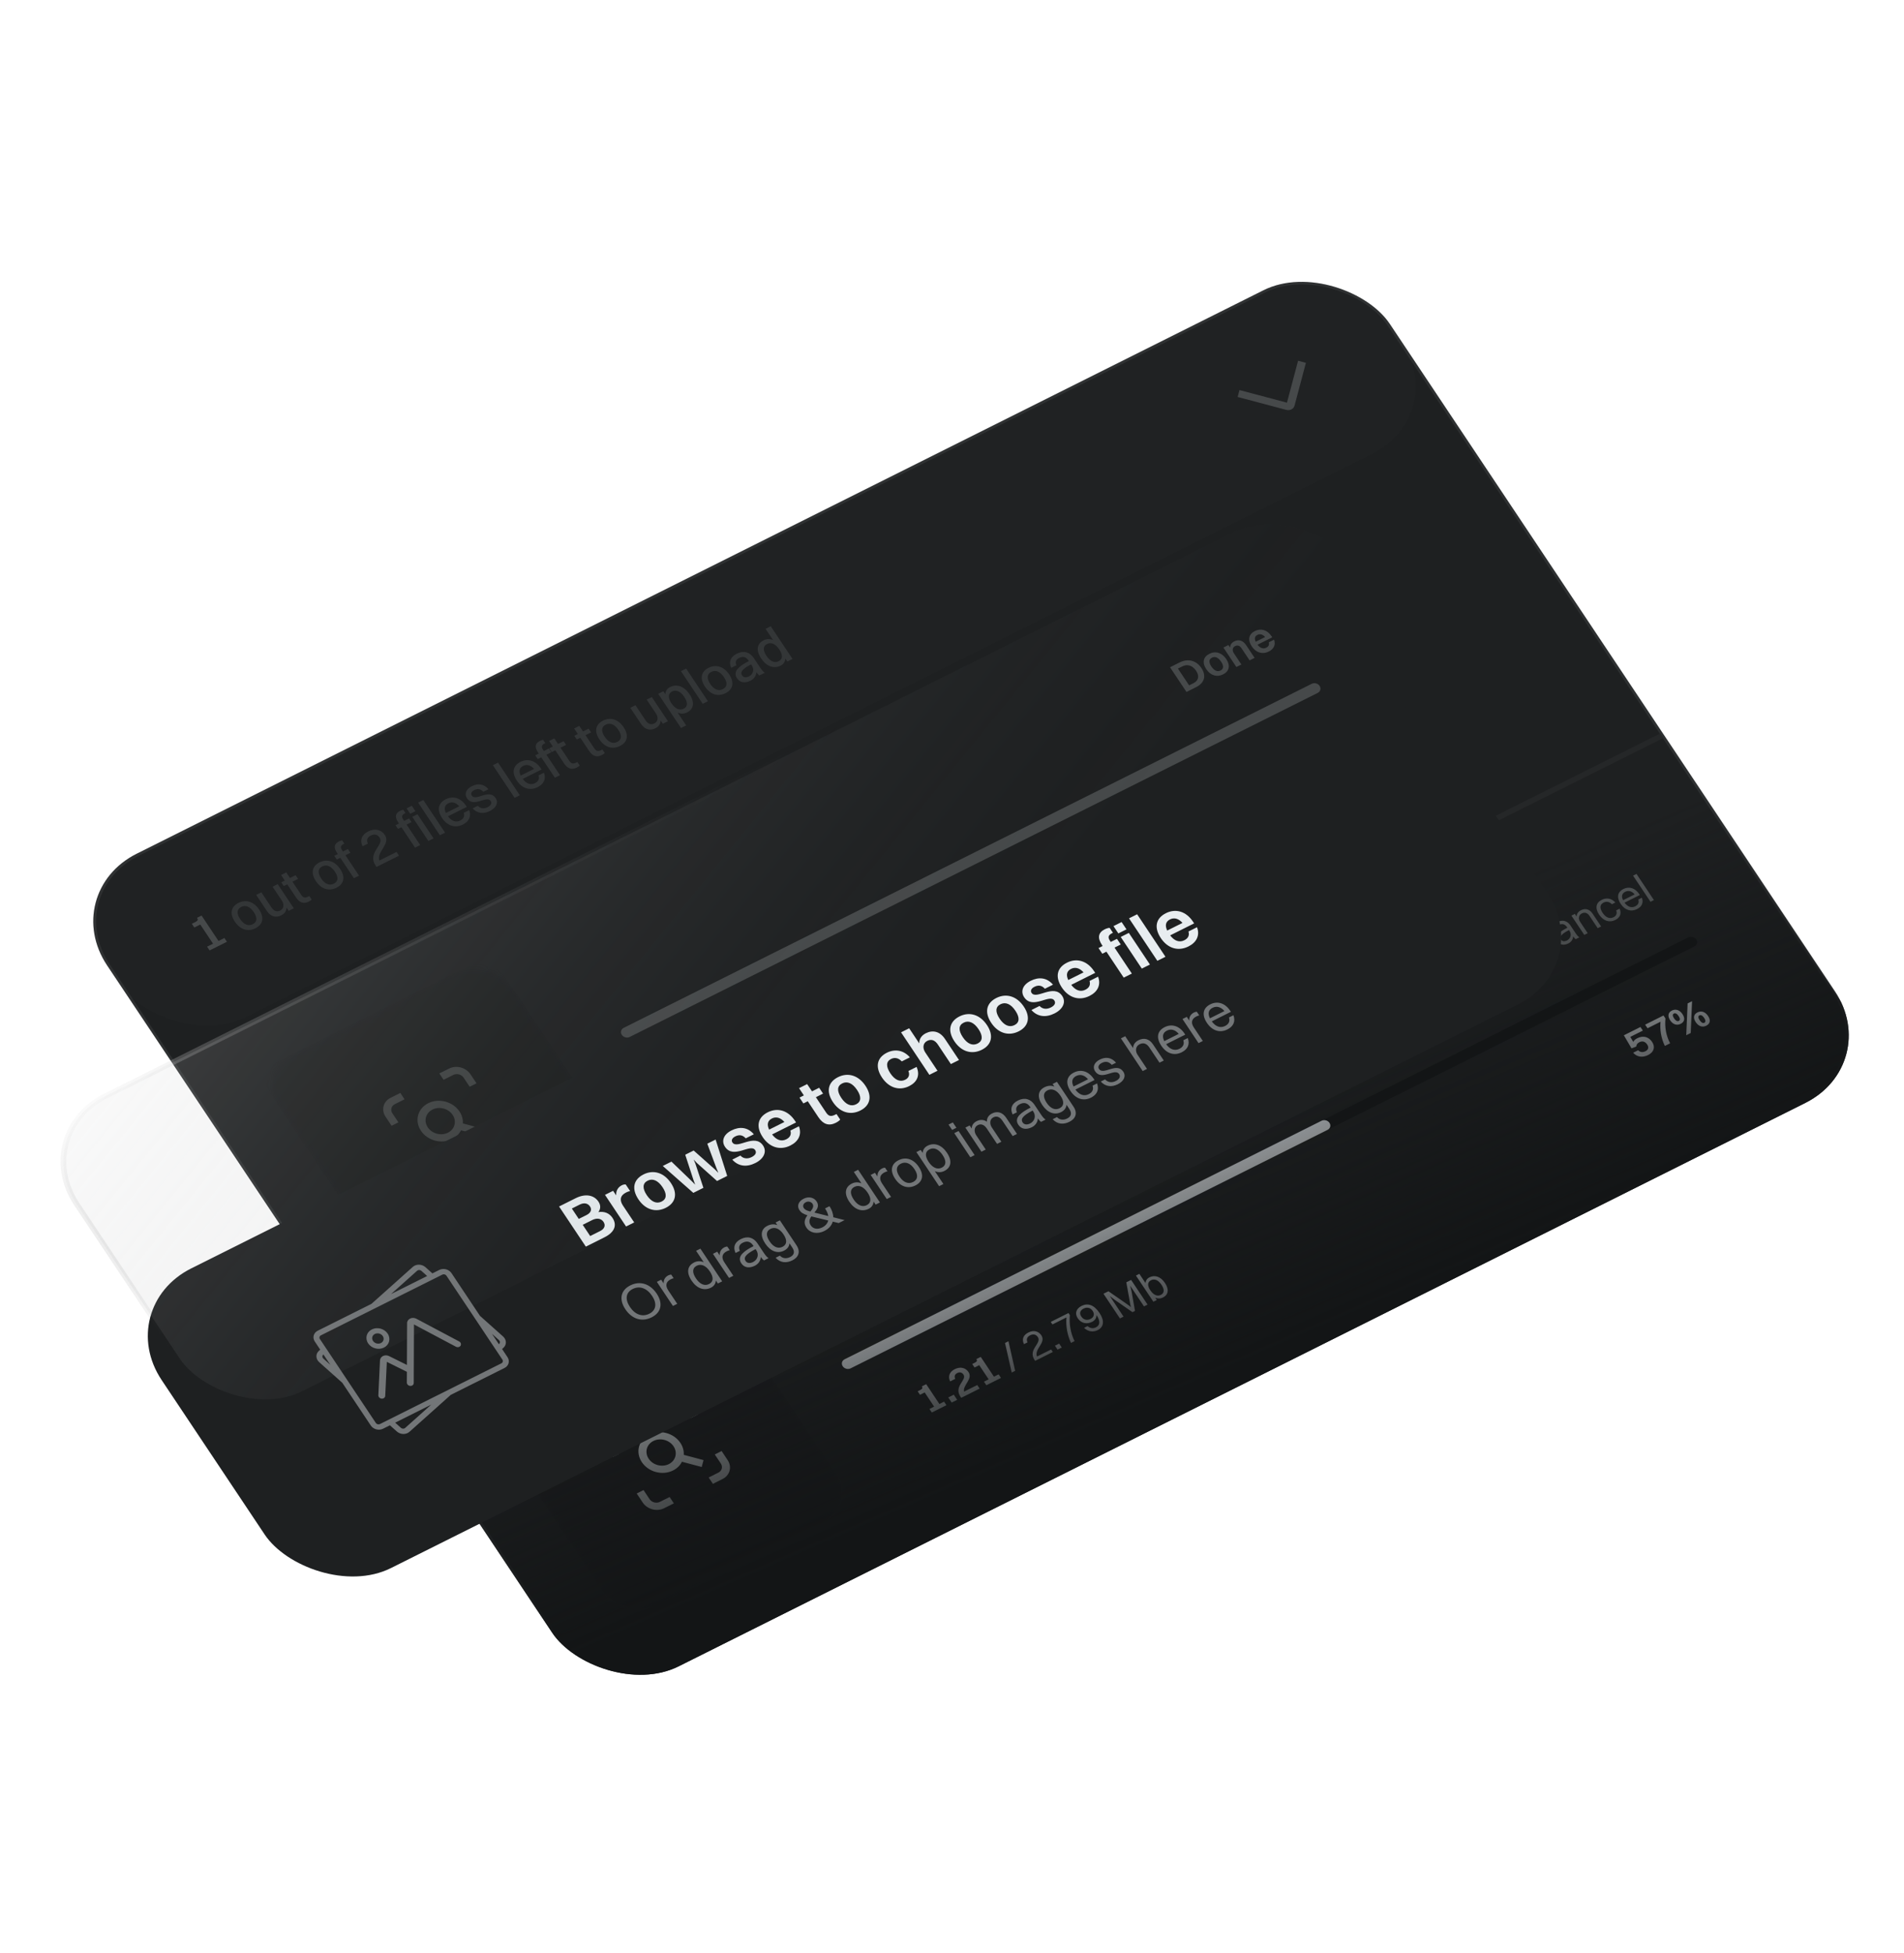 <svg width="349" height="358" viewBox="0 0 349 358" fill="none" xmlns="http://www.w3.org/2000/svg">
<g clip-path="url(#clip0_524_24158)">
<rect width="263" height="179" rx="16" transform="matrix(0.894 -0.447 0.555 0.832 10.75 163.617)" fill="#1E2021"/>
<rect x="0.362" y="0.096" width="262.5" height="178.5" rx="15.75" transform="matrix(0.894 -0.447 0.555 0.832 10.735 163.795)" stroke="#E8EDF0" stroke-opacity="0.08" stroke-width="0.5"/>
<mask id="mask0_524_24158" style="mask-type:alpha" maskUnits="userSpaceOnUse" x="90" y="238" width="65" height="57">
<rect width="48" height="48" rx="7" transform="matrix(0.894 -0.447 0.555 0.832 87.492 257.265)" fill="black"/>
</mask>
<g mask="url(#mask0_524_24158)">
<rect width="48" height="48" transform="matrix(0.894 -0.447 0.555 0.832 87.492 257.265)" fill="#27292A"/>
<rect opacity="0.6" width="48" height="48" rx="7" transform="matrix(0.894 -0.447 0.555 0.832 87.492 257.265)" fill="#131516"/>
<g opacity="0.8">
<path fill-rule="evenodd" clip-rule="evenodd" d="M112.077 261.945L113.866 261.051L114.643 262.216L112.854 263.11C112.211 263.431 112.014 264.176 112.412 264.773L113.521 266.437L112.269 267.063L111.16 265.399C110.333 264.159 110.743 262.612 112.077 261.945ZM116.707 273.72L117.816 275.384C118.643 276.625 120.395 277.09 121.729 276.423L123.518 275.529L122.741 274.364L120.952 275.258C120.31 275.579 119.467 275.355 119.068 274.758L117.959 273.094L116.707 273.72ZM131.018 266.564L132.127 268.229C132.525 268.826 132.328 269.571 131.685 269.892L129.897 270.786L130.673 271.951L132.462 271.056C133.796 270.39 134.206 268.843 133.379 267.602L132.27 265.938L131.018 266.564ZM127.832 259.282L126.723 257.618C125.896 256.377 124.144 255.912 122.81 256.579L121.021 257.473L121.798 258.638L123.587 257.744C124.229 257.423 125.072 257.647 125.471 258.244L126.58 259.908L127.832 259.282ZM119.768 264.091C118.509 264.72 118.121 266.181 118.902 267.353C119.683 268.524 121.337 268.964 122.597 268.334C123.857 267.704 124.245 266.244 123.463 265.072C122.682 263.9 121.028 263.461 119.768 264.091ZM117.65 267.979C116.44 266.164 117.04 263.901 118.992 262.926C120.943 261.95 123.506 262.631 124.716 264.446C125.18 265.143 125.378 265.906 125.335 266.637L128.959 267.599L128.622 268.866L124.998 267.903C124.673 268.56 124.123 269.124 123.374 269.499C121.423 270.474 118.86 269.794 117.65 267.979Z" fill="#E8EDF0"/>
</g>
</g>
<path d="M170.799 258.878L170.364 258.226L171.223 257.797L169.492 255.201L168.633 255.63L168.207 254.991L168.608 254.79C169.087 254.551 169.152 254.376 169.002 254.15L168.962 254.09L169.77 253.686L172.189 257.314L173.047 256.884L173.482 257.537L170.799 258.878ZM174.442 257.056L173.817 256.118L174.825 255.613L175.451 256.552L174.442 257.056ZM176.189 256.183L176.047 255.97C174.769 254.053 177.28 252.94 176.605 251.928C176.339 251.528 175.922 251.418 175.471 251.643C174.977 251.89 174.891 252.261 175.095 252.71L174.157 253.178C173.727 252.275 174.013 251.431 175.008 250.934C176.081 250.397 177.027 250.714 177.524 251.46C178.381 252.744 176.431 253.87 176.713 255.051L179.131 253.842L179.566 254.494L176.189 256.183ZM180.798 253.878L180.363 253.226L181.222 252.797L179.491 250.201L178.633 250.63L178.207 249.991L178.607 249.791C179.087 249.551 179.152 249.377 179.001 249.15L178.961 249.09L179.77 248.686L182.188 252.314L183.047 251.884L183.482 252.537L180.798 253.878ZM185.446 251.555L184.217 246.134L184.847 245.819L186.076 251.24L185.446 251.555ZM189.74 249.408L189.634 249.248C188.351 247.324 191.005 246.21 190.237 245.059C189.913 244.573 189.41 244.434 188.838 244.72C188.208 245.035 188.1 245.488 188.343 246.024L187.692 246.349C187.276 245.483 187.527 244.701 188.508 244.21C189.509 243.71 190.393 244.004 190.877 244.73C191.8 246.115 189.515 247.239 190.081 248.616L192.671 247.321L192.981 247.787L189.74 249.408ZM193.848 247.353L193.369 246.634L194.142 246.248L194.621 246.967L193.848 247.353ZM196.965 245.795L196.307 246.124C195.605 244.585 195.351 243.017 195.481 241.452L192.912 242.736L192.602 242.27L195.85 240.646L196.099 241.018C195.954 242.733 196.248 244.334 196.965 245.795ZM197.551 241.606C196.948 240.701 197.279 239.825 198.26 239.334C198.267 239.331 198.267 239.331 198.274 239.327C199.388 238.779 200.532 239.122 201.539 240.633C202.506 242.084 202.329 243.22 201.205 243.781C200.368 244.2 199.46 244.068 198.704 243.364L199.348 243.042C199.831 243.466 200.381 243.519 200.89 243.265C201.669 242.875 201.701 242.078 200.987 241.006C201.007 241.538 200.711 241.996 200.182 242.261C199.202 242.751 198.177 242.544 197.551 241.606ZM198.618 239.83C197.989 240.144 197.796 240.685 198.195 241.284C198.603 241.896 199.258 242.048 199.888 241.733C200.51 241.422 200.69 240.862 200.277 240.243C199.887 239.657 199.241 239.518 198.618 239.83ZM205.283 241.636L202.266 237.11L203.175 236.655L206.884 239.229L207.298 239.563L207.178 239.082L206.452 235.017L207.332 234.577L210.349 239.103L209.691 239.432L207.166 235.645L207.417 236.708L208.045 240.255L207.58 240.487L204.343 238.236L203.43 237.539L205.942 241.307L205.283 241.636ZM212.04 238.258L211.41 238.572L208.215 233.78L208.845 233.465L209.976 235.162C210.005 234.704 210.241 234.329 210.692 234.103C211.701 233.599 212.771 233.987 213.538 235.139C214.337 236.337 214.154 237.307 213.159 237.804C212.709 238.03 212.228 238.039 211.76 237.838L212.04 238.258ZM210.986 234.631C210.321 234.964 210.278 235.615 210.855 236.48C211.428 237.339 212.128 237.646 212.779 237.32C213.437 236.991 213.476 236.333 212.894 235.461C212.326 234.609 211.63 234.309 210.986 234.631Z" fill="#E8EDF0"/>
<path d="M302.828 190.955C303.409 191.827 303.233 192.793 302.088 193.366C301.044 193.888 300.036 193.708 299.353 192.941L300.269 192.483C300.609 192.836 301.074 192.932 301.611 192.664C302.169 192.385 302.258 191.932 301.916 191.419C301.623 190.98 301.128 190.695 300.491 191.013C300.076 191.221 299.934 191.523 299.929 191.801L299.057 192.139L297.651 189.744L300.692 188.224L301.132 188.883L298.835 190.031L299.372 190.952C299.515 190.694 299.737 190.468 300.109 190.282C301.311 189.681 302.273 190.122 302.828 190.955ZM306.13 191.212L305.164 191.695C304.456 190.203 304.237 188.715 304.374 187.261L301.992 188.453L301.552 187.794L304.915 186.112L305.275 186.651C305.116 188.302 305.403 189.835 306.13 191.212ZM308.073 187.64C307.364 187.994 306.649 187.766 306.139 187C305.624 186.228 305.744 185.565 306.453 185.21C307.161 184.856 307.89 185.104 308.4 185.87C308.906 186.629 308.788 187.282 308.073 187.64ZM309.087 189.733L309.339 183.901L310.154 183.493L309.909 189.322L309.087 189.733ZM307.718 187.107C307.989 186.971 307.98 186.657 307.691 186.224C307.399 185.785 307.089 185.62 306.817 185.756C306.545 185.892 306.561 186.203 306.854 186.643C307.143 187.075 307.453 187.24 307.718 187.107ZM312.759 187.986C312.05 188.34 311.338 188.102 310.828 187.336C310.313 186.564 310.433 185.9 311.135 185.55C311.85 185.192 312.578 185.44 313.089 186.206C313.599 186.971 313.474 187.628 312.759 187.986ZM312.399 187.447C312.671 187.311 312.662 186.996 312.373 186.563C312.08 186.124 311.77 185.96 311.498 186.096C311.234 186.228 311.25 186.539 311.543 186.978C311.832 187.411 312.135 187.579 312.399 187.447Z" fill="#E8EDF0"/>
<rect width="175" height="2" rx="1" transform="matrix(0.894 -0.447 0.555 0.832 153.916 249.569)" fill="#131516"/>
<path d="M154.471 250.401C154.164 249.941 154.316 249.369 154.81 249.122L242.241 205.407C242.735 205.16 243.383 205.332 243.69 205.791V205.791C243.996 206.251 243.844 206.824 243.35 207.071L155.92 250.786C155.426 251.033 154.777 250.86 154.471 250.401V250.401Z" fill="#E8EDF0"/>
<g opacity="0.7">
<path d="M283.346 170.574L282.659 170.917C282.112 170.454 281.4 170.402 280.777 170.713C279.825 171.189 279.722 172.164 280.476 173.296C281.23 174.427 282.241 174.827 283.2 174.348C283.801 174.047 284.097 173.518 283.94 172.868L284.634 172.521C284.935 173.516 284.474 174.412 283.543 174.877C282.184 175.557 280.771 175.083 279.803 173.632C278.84 172.187 279.074 170.864 280.448 170.177C281.385 169.708 282.506 169.787 283.346 170.574ZM285.291 170.72L284.661 171.034C284.264 170.195 284.508 169.46 285.438 168.995C286.455 168.487 287.317 168.792 287.867 169.618L288.794 171.009C289.065 171.415 289.269 171.65 289.498 171.793L288.833 172.126C288.668 172.022 288.509 171.826 288.36 171.617C288.335 172.224 287.949 172.674 287.491 172.903C286.704 173.297 285.948 173.222 285.5 172.55C285.176 172.064 285.227 171.568 285.669 171.116C286.078 170.699 286.574 170.397 287.299 170.026L287.246 169.946C286.864 169.374 286.37 169.204 285.719 169.529C285.175 169.801 285.068 170.228 285.291 170.72ZM286.135 172.215C286.352 172.541 286.774 172.587 287.218 172.365C287.919 172.015 288.107 171.237 287.703 170.632L287.592 170.465C285.984 171.287 285.846 171.782 286.135 172.215ZM290.395 171.345L288.038 167.81L288.668 167.496L288.987 167.975C288.997 167.473 289.283 167.073 289.784 166.822C290.592 166.418 291.365 166.618 291.91 167.436L293.486 169.799L292.856 170.114L291.361 167.871C291.006 167.338 290.517 167.121 289.945 167.407C289.315 167.722 289.294 168.434 289.631 168.94L291.024 171.03L290.395 171.345ZM296.086 165.41L295.457 165.725C294.997 165.236 294.438 165.17 293.937 165.42C293.235 165.771 293.183 166.436 293.764 167.308C294.337 168.167 295.054 168.456 295.755 168.105C296.263 167.851 296.46 167.416 296.244 166.849L296.874 166.534C297.288 167.499 296.904 168.197 296.074 168.612C294.993 169.152 293.884 168.775 293.12 167.63C292.321 166.432 292.54 165.444 293.599 164.914C294.437 164.496 295.388 164.606 296.086 165.41ZM300.954 164.53C301.297 165.459 300.931 166.183 300.065 166.616C298.963 167.167 297.836 166.808 297.068 165.656C296.27 164.458 296.496 163.466 297.562 162.933C298.635 162.397 299.736 162.76 300.486 163.885L300.584 164.032L297.779 165.434C298.343 166.208 299.041 166.454 299.728 166.11C300.264 165.842 300.484 165.413 300.296 164.859L300.954 164.53ZM297.899 163.439C297.291 163.743 297.161 164.278 297.507 164.984L299.633 163.921C299.112 163.312 298.493 163.142 297.899 163.439ZM302.532 165.276L299.337 160.484L299.967 160.169L303.162 164.961L302.532 165.276Z" fill="#737678"/>
</g>
<path fill-rule="evenodd" clip-rule="evenodd" d="M304.891 135.253L70.551 252.423L69.996 251.591L304.336 134.421L304.891 135.253Z" fill="#252728"/>
<g opacity="0.2">
<mask id="mask1_524_24158" style="mask-type:alpha" maskUnits="userSpaceOnUse" x="49" y="177" width="65" height="58">
<rect width="48" height="48" rx="7" transform="matrix(0.894 -0.447 0.555 0.832 47 196.525)" fill="black"/>
</mask>
<g mask="url(#mask1_524_24158)">
<rect width="48" height="48" transform="matrix(0.894 -0.447 0.555 0.832 47 196.525)" fill="#131516"/>
<rect opacity="0.6" width="48" height="48" rx="7" transform="matrix(0.894 -0.447 0.555 0.832 47 196.525)" fill="#131516"/>
<g opacity="0.8">
<path fill-rule="evenodd" clip-rule="evenodd" d="M71.585 201.206L73.374 200.311L74.15 201.476L72.362 202.37C71.719 202.692 71.522 203.436 71.92 204.034L73.029 205.698L71.777 206.324L70.668 204.66C69.841 203.419 70.251 201.872 71.585 201.206ZM76.215 212.98L77.324 214.644C78.151 215.885 79.903 216.35 81.237 215.683L83.025 214.789L82.249 213.624L80.46 214.518C79.818 214.84 78.975 214.616 78.576 214.018L77.467 212.354L76.215 212.98ZM90.525 205.825L91.635 207.489C92.033 208.086 91.835 208.831 91.193 209.152L89.404 210.046L90.181 211.211L91.97 210.317C93.303 209.65 93.714 208.103 92.887 206.863L91.778 205.199L90.525 205.825ZM87.34 198.542L86.231 196.878C85.403 195.637 83.652 195.172 82.318 195.839L80.529 196.733L81.306 197.898L83.095 197.004C83.737 196.683 84.58 196.907 84.978 197.504L86.088 199.168L87.34 198.542ZM79.276 203.351C78.016 203.981 77.629 205.441 78.41 206.613C79.191 207.785 80.845 208.224 82.105 207.594C83.365 206.964 83.752 205.504 82.971 204.332C82.19 203.16 80.536 202.721 79.276 203.351ZM77.157 207.239C75.947 205.424 76.548 203.162 78.499 202.186C80.451 201.21 83.013 201.891 84.224 203.706C84.688 204.403 84.886 205.166 84.842 205.897L88.466 206.86L88.13 208.126L84.506 207.164C84.181 207.82 83.631 208.384 82.882 208.759C80.93 209.735 78.368 209.054 77.157 207.239Z" fill="#E8EDF0"/>
</g>
</g>
<path d="M129.899 198.342L129.792 198.183C128.51 196.259 131.164 195.145 130.396 193.993C130.072 193.507 129.569 193.368 128.997 193.655C128.367 193.97 128.259 194.423 128.502 194.958L127.85 195.284C127.435 194.418 127.686 193.635 128.667 193.145C129.668 192.644 130.552 192.939 131.036 193.665C131.959 195.049 129.674 196.174 130.239 197.551L132.83 196.256L133.14 196.722L129.899 198.342ZM134.007 196.288L133.528 195.569L134.301 195.183L134.78 195.902L134.007 196.288ZM138.166 192.372C138.774 193.284 138.422 194.187 137.449 194.674C137.442 194.677 137.442 194.677 137.435 194.681L137.427 194.685C136.335 195.222 135.139 194.915 134.118 193.384C133.164 191.953 133.323 190.817 134.482 190.238C135.341 189.808 136.248 189.967 137.02 190.681L136.376 191.003C135.87 190.573 135.313 190.497 134.798 190.754C133.996 191.155 133.964 191.979 134.691 193.071C134.677 192.519 135.001 192.046 135.566 191.763C136.546 191.273 137.567 191.473 138.166 192.372ZM137.097 194.175C137.734 193.857 137.934 193.313 137.535 192.714C137.14 192.121 136.468 191.987 135.846 192.298C135.202 192.62 135.011 193.177 135.414 193.783C135.8 194.362 136.461 194.493 137.097 194.175ZM142.214 190.285C142.8 191.164 142.631 192.083 141.507 192.645C140.477 193.16 139.542 192.988 138.883 192.244L139.513 191.929C139.911 192.369 140.483 192.482 141.163 192.142C141.886 191.781 142.002 191.226 141.589 190.607C141.256 190.107 140.653 189.717 139.823 190.132C139.279 190.404 139.12 190.767 139.108 191.093L138.508 191.322L137.155 189.007L140.096 187.537L140.407 188.003L137.967 189.223L138.696 190.474C138.827 190.142 139.063 189.837 139.536 189.601C140.752 188.993 141.682 189.486 142.214 190.285ZM145.442 190.571L142.425 186.044L143.333 185.59L147.043 188.164L147.457 188.498L147.337 188.017L146.611 183.951L147.491 183.511L150.508 188.038L149.85 188.367L147.325 184.579L147.576 185.643L148.204 189.19L147.739 189.422L144.502 187.171L143.589 186.474L146.1 190.242L145.442 190.571ZM152.199 187.192L151.569 187.507L148.374 182.715L149.004 182.4L150.135 184.097C150.164 183.639 150.4 183.264 150.851 183.038C151.86 182.534 152.929 182.922 153.697 184.073C154.496 185.272 154.313 186.242 153.318 186.739C152.867 186.965 152.387 186.974 151.919 186.773L152.199 187.192ZM151.145 183.566C150.48 183.898 150.437 184.55 151.014 185.415C151.586 186.274 152.287 186.58 152.938 186.255C153.596 185.926 153.635 185.267 153.053 184.395C152.485 183.543 151.789 183.244 151.145 183.566Z" fill="#E8EDF0"/>
<circle cx="6" cy="6" r="6" transform="matrix(0.894 -0.447 0.555 0.832 229.387 139.167)" fill="#E8EDF0"/>
<path fill-rule="evenodd" clip-rule="evenodd" d="M240.319 138.133L238.91 143.438C238.751 144.037 238.071 144.377 237.392 144.197L235.006 143.563L235.343 142.297L237.523 142.876L238.884 137.752L240.319 138.133Z" fill="#131516"/>
<rect width="143" height="2" rx="1" transform="matrix(0.894 -0.447 0.555 0.832 113.424 188.829)" fill="#131516"/>
<path d="M113.979 189.661C113.672 189.202 113.824 188.629 114.318 188.382L240.432 125.325C240.926 125.078 241.575 125.25 241.882 125.71V125.71C242.188 126.169 242.036 126.742 241.542 126.989L115.428 190.046C114.934 190.293 114.285 190.121 113.979 189.661V189.661Z" fill="#E8EDF0"/>
<path d="M217.48 126.817L214.463 122.29L216.23 121.407C217.754 120.645 219.278 121.028 220.219 122.439C221.16 123.85 220.772 125.171 219.248 125.933L217.48 126.817ZM218.764 125.208C219.701 124.739 219.882 123.894 219.239 122.929C218.591 121.957 217.651 121.664 216.714 122.132L215.912 122.533L217.962 125.608L218.764 125.208ZM224.195 123.593C223.057 124.162 221.881 123.8 221.104 122.635C220.297 121.424 220.567 120.383 221.683 119.825C222.814 119.26 223.994 119.628 224.775 120.8C225.574 121.998 225.304 123.038 224.195 123.593ZM223.724 122.887C224.304 122.597 224.336 122.031 223.831 121.272C223.325 120.513 222.726 120.245 222.153 120.531C221.567 120.824 221.538 121.397 222.049 122.163C222.55 122.915 223.145 123.177 223.724 122.887ZM226.626 122.244L224.247 118.676L225.163 118.218L225.483 118.698C225.476 118.186 225.748 117.793 226.234 117.55C227 117.167 227.806 117.332 228.383 118.197L229.967 120.573L229.051 121.031L227.583 118.828C227.259 118.342 226.855 118.18 226.39 118.413C225.882 118.667 225.842 119.237 226.162 119.716L227.542 121.786L226.626 122.244ZM233.534 117.237C233.877 118.166 233.482 118.949 232.567 119.407C231.407 119.986 230.224 119.628 229.448 118.463C228.64 117.252 228.903 116.215 230.019 115.657C231.143 115.095 232.307 115.454 233.075 116.605L233.208 116.805L230.503 118.158C230.981 118.788 231.543 118.987 232.101 118.708C232.53 118.493 232.699 118.16 232.568 117.72L233.534 117.237ZM230.485 116.356C229.999 116.599 229.896 117.032 230.17 117.614L231.894 116.752C231.453 116.263 230.964 116.116 230.485 116.356Z" fill="#E8EDF0"/>
</g>
<g opacity="0.2">
<rect width="263" height="36" rx="16" transform="matrix(0.894 -0.447 0.555 0.832 10.75 163.617)" fill="#9EA9C1" fill-opacity="0.06"/>
<path fill-rule="evenodd" clip-rule="evenodd" d="M235.765 75.119L226.858 72.754L227.194 71.487L235.896 73.798L237.936 66.116L239.371 66.497L237.283 74.36C237.123 74.96 236.444 75.3 235.765 75.119Z" fill="#E8EDF0"/>
<path d="M38.418 174.19L37.957 173.499L39.048 172.954L36.708 169.442L35.616 169.988L35.161 169.306L35.743 169.015C36.271 168.751 36.336 168.563 36.164 168.305L36.103 168.214L36.944 167.793L40.05 172.453L41.132 171.912L41.593 172.602L38.418 174.19Z" fill="#E8EDF0"/>
<path d="M46.821 170.132C45.435 170.826 44.011 170.372 43.046 168.925C42.042 167.419 42.355 166.153 43.715 165.473C45.101 164.78 46.535 165.25 47.501 166.697C48.499 168.195 48.181 169.453 46.821 170.132ZM46.322 169.384C47.136 168.977 47.208 168.208 46.526 167.185C45.849 166.17 45.019 165.819 44.214 166.222C43.409 166.624 43.333 167.405 44.021 168.437C44.692 169.444 45.517 169.786 46.322 169.384ZM51.687 165.103L49.956 162.507L50.904 162.033L53.861 166.468L52.913 166.942L52.514 166.343C52.517 166.974 52.171 167.457 51.563 167.761C50.588 168.249 49.625 168.02 48.926 166.972L46.951 164.01L47.908 163.531L49.761 166.311C50.188 166.951 50.729 167.191 51.364 166.873C52.062 166.525 52.098 165.719 51.687 165.103ZM54.27 164.5L52.655 162.079L52.011 162.401L51.551 161.71L52.195 161.388L51.513 160.365L52.47 159.886L53.152 160.91L54.181 160.395L54.641 161.086L53.612 161.6L55.193 163.972C55.532 164.479 55.844 164.644 56.515 164.309L56.703 164.215L57.136 164.864C57.062 164.968 56.86 165.113 56.592 165.247C55.662 165.712 54.907 165.457 54.27 164.5ZM61.679 162.704C60.292 163.397 58.869 162.944 57.904 161.496C56.9 159.99 57.213 158.724 58.572 158.044C59.959 157.351 61.393 157.821 62.358 159.269C63.357 160.766 63.038 162.024 61.679 162.704ZM61.179 161.955C61.993 161.548 62.065 160.78 61.383 159.756C60.706 158.741 59.877 158.39 59.072 158.793C58.267 159.195 58.191 159.977 58.879 161.008C59.55 162.015 60.374 162.357 61.179 161.955ZM61.733 157.54L61.272 156.85L61.916 156.528L61.761 156.295C61.117 155.329 61.245 154.644 62.139 154.197C62.381 154.076 62.596 154.024 62.723 154.016L63.122 154.616L63.032 154.66C62.371 154.991 62.376 155.321 62.714 155.829L62.864 156.053L63.776 155.597L64.237 156.288L63.325 156.744L65.821 160.488L64.873 160.962L62.377 157.218L61.733 157.54ZM69.009 158.894L68.853 158.661C67.256 156.265 70.488 154.871 69.584 153.514C69.213 152.957 68.633 152.803 67.989 153.125C67.282 153.478 67.161 153.994 67.431 154.613L66.456 155.101C65.926 154.001 66.264 152.989 67.499 152.372C68.796 151.723 69.934 152.108 70.545 153.023C71.66 154.696 68.988 156.109 69.532 157.712L72.68 156.138L73.141 156.828L69.009 158.894ZM72.951 151.92L72.496 151.238L73.122 150.924L72.967 150.691C72.323 149.726 72.46 149.037 73.355 148.59C73.596 148.469 73.811 148.416 73.929 148.413L74.328 149.012L74.248 149.053C73.586 149.384 73.591 149.714 73.93 150.221L74.079 150.446L74.983 149.994L75.438 150.677L74.534 151.128L77.036 154.881L76.079 155.359L73.577 151.607L72.951 151.92ZM75.198 149.154L74.527 148.148L75.484 147.669L76.155 148.676L75.198 149.154ZM78.521 154.138L75.564 149.704L76.521 149.225L79.478 153.66L78.521 154.138ZM80.627 153.085L76.634 147.094L77.591 146.616L81.585 152.606L80.627 153.085ZM86.007 148.465C86.435 149.626 85.962 150.562 84.844 151.121C83.439 151.823 81.998 151.379 81.033 149.931C80.029 148.425 80.333 147.164 81.693 146.484C83.07 145.795 84.479 146.245 85.427 147.667L85.572 147.884L82.119 149.61C82.777 150.49 83.572 150.77 84.35 150.381C84.958 150.076 85.21 149.596 85.005 148.966L86.007 148.465ZM82.186 147.224C81.498 147.569 81.358 148.182 81.741 148.989L84.174 147.773C83.558 147.082 82.866 146.885 82.186 147.224ZM86.475 145.801C87.229 146.933 89.647 144.459 90.851 146.265C91.411 147.105 90.963 148.061 89.809 148.638C88.656 149.215 87.509 149.123 86.625 148.156L87.582 147.677C88.052 148.185 88.705 148.27 89.376 147.934C90.02 147.612 90.182 147.176 89.933 146.802C89.195 145.695 86.811 148.13 85.596 146.307C85.135 145.617 85.29 144.685 86.497 144.082C87.562 143.549 88.654 143.614 89.544 144.644L88.587 145.123C88.063 144.552 87.532 144.507 86.924 144.811C86.396 145.075 86.253 145.468 86.475 145.801ZM94.332 146.233L90.338 140.242L91.295 139.763L95.289 145.754L94.332 146.233ZM99.711 141.613C100.14 142.774 99.666 143.71 98.548 144.269C97.144 144.971 95.703 144.527 94.738 143.079C93.734 141.573 94.038 140.311 95.397 139.632C96.775 138.943 98.183 139.392 99.132 140.815L99.276 141.031L95.824 142.758C96.482 143.638 97.276 143.917 98.055 143.528C98.663 143.224 98.915 142.743 98.71 142.114L99.711 141.613ZM95.891 140.372C95.202 140.717 95.063 141.33 95.446 142.137L97.878 140.92C97.263 140.23 96.571 140.032 95.891 140.372ZM98.567 139.123L98.106 138.433L98.75 138.111L98.595 137.878C97.951 136.912 98.079 136.227 98.973 135.78C99.215 135.659 99.43 135.607 99.557 135.599L99.956 136.199L99.867 136.243C99.205 136.574 99.21 136.904 99.548 137.412L99.698 137.636L100.611 137.18L101.071 137.871L100.159 138.327L102.655 142.071L101.707 142.545L99.21 138.801L98.567 139.123ZM103.402 139.934L101.788 137.513L101.144 137.835L100.683 137.144L101.327 136.822L100.645 135.799L101.602 135.32L102.284 136.343L103.313 135.829L103.773 136.52L102.745 137.034L104.326 139.405C104.664 139.913 104.977 140.078 105.648 139.743L105.835 139.649L106.268 140.298C106.194 140.401 105.993 140.547 105.724 140.681C104.794 141.146 104.04 140.891 103.402 139.934ZM107.987 137.641L106.373 135.22L105.729 135.542L105.269 134.851L105.913 134.529L105.231 133.506L106.188 133.027L106.87 134.051L107.899 133.536L108.359 134.227L107.33 134.741L108.911 137.113C109.25 137.62 109.563 137.785 110.233 137.45L110.421 137.356L110.854 138.005C110.78 138.109 110.578 138.254 110.31 138.388C109.38 138.853 108.625 138.598 107.987 137.641ZM113.641 136.722C112.255 137.416 110.831 136.962 109.866 135.515C108.862 134.009 109.175 132.743 110.535 132.063C111.921 131.37 113.355 131.84 114.32 133.287C115.319 134.785 115 136.043 113.641 136.722ZM113.142 135.974C113.956 135.567 114.028 134.798 113.346 133.775C112.669 132.76 111.839 132.409 111.034 132.812C110.229 133.214 110.153 133.995 110.841 135.027C111.512 136.034 112.337 136.376 113.142 135.974ZM120.263 130.816L118.532 128.22L119.48 127.745L122.437 132.18L121.489 132.654L121.089 132.055C121.092 132.686 120.747 133.169 120.139 133.474C119.164 133.961 118.2 133.733 117.502 132.684L115.527 129.722L116.484 129.244L118.337 132.023C118.764 132.663 119.305 132.903 119.94 132.585C120.638 132.237 120.673 131.431 120.263 130.816ZM125.779 132.95L124.822 133.428L120.645 127.163L121.602 126.684L121.957 127.217C121.984 126.649 122.276 126.192 122.822 125.919C124.083 125.289 125.425 125.782 126.391 127.23C127.395 128.736 127.171 129.957 125.928 130.579C125.382 130.852 124.796 130.867 124.221 130.612L125.779 132.95ZM123.205 126.726C122.435 127.111 122.396 127.874 123.072 128.889C123.749 129.904 124.561 130.264 125.312 129.888C126.064 129.513 126.098 128.741 125.416 127.718C124.745 126.711 123.938 126.36 123.205 126.726ZM128.808 128.995L124.814 123.004L125.771 122.526L129.765 128.516L128.808 128.995ZM132.988 127.049C131.602 127.742 130.179 127.289 129.213 125.841C128.209 124.335 128.522 123.069 129.882 122.389C131.268 121.696 132.703 122.166 133.668 123.614C134.666 125.112 134.348 126.369 132.988 127.049ZM132.489 126.3C133.303 125.893 133.375 125.125 132.693 124.101C132.016 123.086 131.186 122.736 130.381 123.138C129.576 123.541 129.501 124.322 130.188 125.354C130.86 126.36 131.684 126.702 132.489 126.3ZM134.987 121.922L134.03 122.401C133.527 121.343 133.864 120.398 135.053 119.804C136.35 119.155 137.466 119.54 138.153 120.572L139.307 122.303C139.662 122.835 139.921 123.116 140.189 123.304L139.188 123.805C139.005 123.674 138.823 123.455 138.648 123.21C138.595 123.935 138.133 124.477 137.56 124.763C136.594 125.246 135.649 125.152 135.084 124.304C134.679 123.696 134.737 123.068 135.303 122.486C135.805 121.968 136.415 121.597 137.268 121.159L137.202 121.059C136.769 120.41 136.214 120.222 135.481 120.588C134.864 120.897 134.744 121.379 134.987 121.922ZM136.027 123.787C136.277 124.162 136.763 124.229 137.273 123.974C138.069 123.576 138.284 122.682 137.807 121.966L137.673 121.766C135.851 122.7 135.689 123.28 136.027 123.787ZM143.089 121.998C141.828 122.629 140.485 122.135 139.52 120.688C138.516 119.182 138.74 117.96 139.983 117.339C140.529 117.066 141.115 117.05 141.69 117.306L140.32 115.251L141.277 114.772L145.271 120.763L144.314 121.242L143.954 120.701C143.927 121.269 143.635 121.725 143.089 121.998ZM142.715 121.187C143.476 120.807 143.521 120.052 142.839 119.028C142.162 118.013 141.35 117.654 140.607 118.025C139.847 118.405 139.813 119.177 140.495 120.2C141.166 121.207 141.973 121.558 142.715 121.187Z" fill="#E8EDF0" fill-opacity="0.5"/>
</g>
<g clip-path="url(#clip1_524_24158)">
<rect width="291.797" height="197.234" transform="matrix(0.894 -0.447 0.555 0.832 -15.188 176.475)" fill="url(#paint0_linear_524_24158)"/>
</g>
<g filter="url(#filter0_d_524_24158)">
<rect width="263" height="66" rx="16" transform="matrix(0.894 -0.447 0.555 0.832 4.75 207.617)" fill="#1E2021"/>
<path fill-rule="evenodd" clip-rule="evenodd" d="M71.978 209.162L76.22 212.949C76.871 213.536 76.898 214.456 76.282 215.013L76.029 215.238L77.024 216.731C77.497 217.44 77.256 218.326 76.488 218.71L66.636 223.636L59.056 230.412C59.055 230.412 59.055 230.413 59.054 230.413C58.436 230.968 57.404 230.944 56.748 230.361L55.471 229.219L54.213 229.848C53.444 230.232 52.438 229.969 51.966 229.261L46.748 221.435L42.506 217.648C41.855 217.061 41.828 216.14 42.444 215.584L42.697 215.358L41.702 213.865C41.229 213.157 41.47 212.271 42.238 211.886L52.09 206.96L59.67 200.185C60.29 199.632 61.321 199.655 61.977 200.235L63.255 201.378L64.513 200.749C65.282 200.364 66.288 200.627 66.761 201.336L71.978 209.162ZM61.23 200.908C61.011 200.716 60.669 200.708 60.463 200.892L55.678 205.167L62.293 201.859L61.23 200.908ZM43.256 216.98C43.039 216.783 43.03 216.475 43.235 216.289L43.287 216.243L44.545 218.13L43.256 216.98ZM57.498 229.691C57.716 229.883 58.059 229.89 58.264 229.707L63.049 225.43L56.432 228.738L57.498 229.691ZM76.096 217.196C76.254 217.432 76.174 217.727 75.918 217.855L53.643 228.992C53.386 229.121 53.051 229.033 52.894 228.797L42.63 213.401C42.472 213.165 42.553 212.87 42.809 212.741L65.084 201.604C65.34 201.476 65.675 201.564 65.832 201.8L76.096 217.196ZM75.439 214.353L75.49 214.306C75.694 214.12 75.685 213.813 75.47 213.617L74.181 212.466L75.439 214.353ZM67.568 214.818L59.88 210.739L59.838 221.474C59.837 221.786 59.553 222.023 59.205 222.002C58.856 221.982 58.574 221.712 58.575 221.4L58.583 219.411C58.552 219.401 58.522 219.388 58.492 219.373L54.906 217.594L54.612 223.831C54.597 224.142 54.303 224.368 53.955 224.336C53.606 224.303 53.335 224.025 53.35 223.713L53.651 217.333C53.686 216.586 54.568 216.166 55.318 216.538L58.588 218.16L58.618 210.509C58.621 209.728 59.548 209.282 60.318 209.69L68.159 213.851C68.468 214.015 68.585 214.364 68.422 214.631C68.258 214.898 67.876 214.982 67.568 214.818ZM54.163 212.865C54.469 213.324 54.317 213.897 53.823 214.144C53.329 214.391 52.68 214.219 52.374 213.759C52.068 213.299 52.22 212.727 52.714 212.48C53.208 212.233 53.856 212.405 54.163 212.865ZM55.057 212.417C55.67 213.336 55.366 214.482 54.378 214.976C53.39 215.47 52.092 215.125 51.48 214.206C50.867 213.287 51.171 212.142 52.159 211.648C53.147 211.154 54.445 211.498 55.057 212.417Z" fill="#737678"/>
<path d="M91.381 196.474L86.477 189.119L89.524 187.596C91.256 186.73 92.864 186.979 93.7 188.233C94.133 188.882 94.116 189.554 93.687 190.144C94.782 189.971 95.7 190.349 96.262 191.193C97.164 192.545 96.636 193.847 94.823 194.754L91.381 196.474ZM90.26 188.771L88.819 189.492L90.088 191.395L91.495 190.692C92.332 190.273 92.521 189.674 92.146 189.111C91.75 188.516 91.051 188.375 90.26 188.771ZM92.553 191.605L90.809 192.477L92.179 194.532L94.016 193.614C94.83 193.207 95.033 192.557 94.622 191.941C94.211 191.324 93.437 191.163 92.553 191.605ZM98.759 192.785L94.894 186.987L96.382 186.243L96.945 187.087C96.891 186.191 97.309 185.564 97.984 185.226C98.239 185.099 98.515 185.047 98.696 185.086L99.497 186.287C99.263 186.332 99.028 186.421 98.76 186.554C97.632 187.118 97.551 187.996 98.192 188.958L100.248 192.041L98.759 192.785ZM106.039 189.362C104.19 190.286 102.279 189.698 101.017 187.806C99.705 185.837 100.144 184.146 101.958 183.239C103.795 182.321 105.713 182.919 106.982 184.823C108.28 186.77 107.841 188.461 106.039 189.362ZM105.275 188.215C106.216 187.744 106.269 186.824 105.447 185.591C104.625 184.357 103.652 183.921 102.722 184.386C101.768 184.863 101.723 185.794 102.552 187.038C103.367 188.26 104.333 188.686 105.275 188.215ZM115.433 184.448L111.716 181.129L111.146 180.506L111.46 181.257L112.933 185.698L111.084 186.623L105.486 181.691L107.079 180.895L110.805 184.484L111.425 185.111L111.131 184.321L109.603 179.633L111.149 178.86L115.073 182.35L115.678 182.956L115.363 182.205L113.649 177.61L115.172 176.848L117.293 183.518L115.433 184.448ZM118.252 177.386C119.139 178.716 122.319 175.626 123.869 177.952C124.612 179.066 124.012 180.375 122.454 181.154C120.919 181.922 119.375 181.814 118.224 180.529L119.712 179.785C120.235 180.36 121.008 180.45 121.787 180.06C122.519 179.694 122.708 179.21 122.427 178.788C121.562 177.49 118.456 180.529 116.891 178.181C116.263 177.24 116.477 175.98 118.105 175.166C119.535 174.451 121.035 174.537 122.18 175.883L120.692 176.627C120.107 175.982 119.477 175.922 118.768 176.276C118.175 176.573 118.007 177.018 118.252 177.386ZM130.447 174.418C131.004 175.927 130.363 177.2 128.875 177.944C126.991 178.886 125.069 178.304 123.807 176.411C122.494 174.442 122.922 172.757 124.735 171.851C126.561 170.938 128.453 171.52 129.701 173.392L129.917 173.716L125.522 175.914C126.298 176.939 127.211 177.261 128.118 176.808C128.816 176.459 129.09 175.918 128.877 175.202L130.447 174.418ZM125.493 172.986C124.702 173.382 124.535 174.085 124.98 175.031L127.782 173.63C127.066 172.834 126.272 172.597 125.493 172.986ZM134.009 172.752L132.062 169.831L131.26 170.232L130.546 169.161L131.348 168.76L130.462 167.43L131.95 166.686L132.837 168.016L134.151 167.359L134.865 168.43L133.551 169.087L135.418 171.889C135.822 172.494 136.225 172.726 137.05 172.313L137.329 172.173L138.007 173.19C137.895 173.347 137.601 173.581 137.194 173.784C135.926 174.418 134.875 174.05 134.009 172.752ZM141.694 171.534C139.845 172.459 137.934 171.871 136.672 169.978C135.36 168.01 135.798 166.319 137.612 165.412C139.449 164.494 141.368 165.092 142.637 166.996C143.935 168.943 143.496 170.633 141.694 171.534ZM140.929 170.388C141.871 169.917 141.924 168.996 141.102 167.763C140.28 166.53 139.307 166.094 138.377 166.559C137.423 167.035 137.378 167.967 138.207 169.211C139.022 170.433 139.988 170.859 140.929 170.388ZM150.781 161.784L149.293 162.528C148.649 161.841 147.951 161.771 147.323 162.085C146.405 162.545 146.371 163.47 147.2 164.714C148.015 165.936 148.981 166.362 149.923 165.891C150.562 165.571 150.799 165.02 150.511 164.285L152.011 163.535C152.698 165.124 152.059 166.352 150.652 167.055C148.815 167.974 146.92 167.364 145.665 165.482C144.353 163.513 144.768 161.834 146.559 160.939C147.978 160.229 149.584 160.407 150.781 161.784ZM154.354 164.988L149.162 157.2L150.65 156.456L152.496 159.225C152.485 158.394 152.927 157.755 153.717 157.36C154.962 156.737 156.272 157.005 157.209 158.412L159.784 162.273L158.295 163.017L155.908 159.437C155.382 158.647 154.726 158.384 153.97 158.762C153.145 159.175 153.08 160.101 153.599 160.88L155.842 164.244L154.354 164.988ZM163.961 160.401C162.112 161.325 160.201 160.737 158.939 158.845C157.627 156.876 158.066 155.185 159.88 154.278C161.717 153.36 163.635 153.958 164.904 155.862C166.202 157.809 165.763 159.5 163.961 160.401ZM163.197 159.254C164.138 158.783 164.191 157.863 163.369 156.629C162.547 155.396 161.574 154.96 160.644 155.425C159.69 155.902 159.645 156.833 160.474 158.077C161.289 159.299 162.255 159.725 163.197 159.254ZM170.717 157.023C168.868 157.947 166.957 157.359 165.695 155.466C164.383 153.498 164.822 151.807 166.636 150.9C168.473 149.982 170.391 150.58 171.66 152.484C172.958 154.431 172.52 156.121 170.717 157.023ZM169.953 155.876C170.895 155.405 170.948 154.484 170.126 153.251C169.303 152.018 168.33 151.582 167.4 152.047C166.447 152.524 166.401 153.455 167.23 154.699C168.045 155.921 169.011 156.347 169.953 155.876ZM173.085 149.969C173.972 151.299 177.152 148.209 178.703 150.535C179.445 151.649 178.846 152.958 177.287 153.737C175.753 154.505 174.208 154.397 173.057 153.113L174.545 152.368C175.068 152.943 175.841 153.033 176.62 152.643C177.353 152.277 177.542 151.793 177.26 151.371C176.395 150.073 173.289 153.112 171.724 150.765C171.097 149.824 171.311 148.563 172.939 147.749C174.369 147.034 175.868 147.121 177.013 148.466L175.525 149.21C174.94 148.565 174.311 148.505 173.602 148.86C173.009 149.156 172.84 149.601 173.085 149.969ZM185.28 147.001C185.837 148.511 185.197 149.783 183.709 150.527C181.825 151.469 179.902 150.887 178.64 148.994C177.328 147.025 177.755 145.341 179.569 144.434C181.394 143.521 183.287 144.104 184.534 145.975L184.751 146.299L180.355 148.497C181.132 149.522 182.044 149.845 182.951 149.391C183.649 149.042 183.924 148.501 183.71 147.786L185.28 147.001ZM180.326 145.57C179.535 145.965 179.369 146.668 179.813 147.614L182.616 146.213C181.899 145.418 181.105 145.18 180.326 145.57ZM186.049 142.795L185.356 141.756L186.112 141.378L185.99 141.195C185.117 139.886 185.305 138.912 186.491 138.319C186.875 138.127 187.216 138.058 187.399 138.053L187.997 138.95L187.881 139.009C187.055 139.421 187.067 139.834 187.478 140.45L187.601 140.634L188.74 140.065L189.432 141.103L188.293 141.673L191.466 146.432L189.977 147.176L186.804 142.417L186.049 142.795ZM188.993 139.073L188.099 137.731L189.588 136.987L190.482 138.328L188.993 139.073ZM193.291 145.519L189.426 139.722L190.914 138.977L194.78 144.775L193.291 145.519ZM196.14 144.095L190.948 136.307L192.436 135.563L197.628 143.351L196.14 144.095ZM203.414 137.934C203.971 139.444 203.331 140.716 201.842 141.46C199.959 142.402 198.036 141.82 196.774 139.927C195.462 137.958 195.889 136.274 197.703 135.367C199.528 134.454 201.421 135.037 202.668 136.908L202.885 137.232L198.489 139.43C199.266 140.455 200.178 140.778 201.085 140.324C201.783 139.975 202.058 139.434 201.844 138.719L203.414 137.934ZM198.46 136.503C197.669 136.898 197.503 137.601 197.947 138.547L200.75 137.146C200.033 136.351 199.239 136.113 198.46 136.503Z" fill="#E8EDF0"/>
<path d="M103.443 209.436C101.663 210.326 99.829 209.757 98.625 207.951C97.421 206.146 97.758 204.469 99.538 203.579C101.309 202.693 103.164 203.275 104.367 205.08C105.571 206.886 105.214 208.551 103.443 209.436ZM103.005 208.779C104.275 208.144 104.464 206.907 103.526 205.501C102.583 204.086 101.246 203.601 99.976 204.236C98.706 204.871 98.523 206.116 99.466 207.531C100.403 208.937 101.735 209.414 103.005 208.779ZM107.348 207.351L104.403 202.932L105.19 202.539L105.645 203.221C105.606 202.519 105.95 202.015 106.522 201.729C106.71 201.635 106.907 201.591 107.041 201.613L107.48 202.27C107.318 202.296 107.137 202.364 106.949 202.458C106.001 202.932 105.955 203.687 106.488 204.486L108.135 206.957L107.348 207.351ZM114.322 203.997C113.061 204.627 111.724 204.142 110.764 202.703C109.766 201.205 109.995 199.992 111.238 199.371C111.801 199.089 112.402 199.077 112.987 199.328L111.594 197.24L112.381 196.846L116.375 202.837L115.588 203.231L115.216 202.673C115.181 203.246 114.885 203.715 114.322 203.997ZM113.954 203.338C114.786 202.922 114.839 202.107 114.118 201.026C113.403 199.952 112.527 199.569 111.713 199.976C110.89 200.388 110.842 201.21 111.569 202.3C112.279 203.365 113.149 203.74 113.954 203.338ZM117.629 202.21L114.683 197.792L115.471 197.398L115.925 198.081C115.887 197.379 116.23 196.874 116.803 196.588C116.99 196.494 117.188 196.451 117.322 196.473L117.76 197.13C117.598 197.156 117.417 197.224 117.229 197.318C116.281 197.792 116.236 198.547 116.769 199.345L118.416 201.817L117.629 202.21ZM119.617 197.245L118.83 197.638C118.333 196.589 118.639 195.67 119.802 195.089C121.072 194.454 122.149 194.836 122.837 195.868L123.996 197.606C124.335 198.114 124.59 198.408 124.876 198.587L124.044 199.002C123.839 198.872 123.64 198.628 123.453 198.366C123.422 199.125 122.939 199.688 122.367 199.974C121.383 200.466 120.438 200.373 119.878 199.533C119.473 198.925 119.537 198.305 120.09 197.74C120.601 197.218 121.221 196.842 122.128 196.378L122.061 196.278C121.584 195.562 120.965 195.35 120.152 195.757C119.472 196.097 119.338 196.63 119.617 197.245ZM120.672 199.113C120.944 199.521 121.471 199.579 122.026 199.302C122.902 198.863 123.137 197.892 122.632 197.135L122.494 196.927C120.483 197.954 120.311 198.573 120.672 199.113ZM127.709 197.214C126.502 197.818 125.206 197.323 124.263 195.909C123.276 194.428 123.48 193.25 124.67 192.655C125.305 192.337 125.917 192.308 126.486 192.534L126.164 192.052L126.951 191.658L129.985 196.21C130.806 197.441 130.339 198.44 129.248 198.986C128.13 199.545 127.01 199.439 126.169 198.517L126.956 198.124C127.443 198.657 128.145 198.727 128.834 198.383C129.532 198.034 129.764 197.452 129.215 196.628L128.71 195.871C128.656 196.452 128.318 196.91 127.709 197.214ZM127.431 196.51C128.263 196.095 128.322 195.289 127.612 194.223C126.918 193.183 126.048 192.809 125.234 193.216C124.411 193.627 124.352 194.433 125.068 195.506C125.761 196.546 126.617 196.917 127.431 196.51ZM133.678 188.184C134.222 188.999 133.792 189.624 133.281 190.235L133.295 190.239L135.827 190.87C135.755 190.44 135.556 189.963 135.229 189.472L136.043 189.065C136.47 189.706 136.721 190.423 136.738 191.091L138.817 191.616L137.735 192.157L136.641 191.894C136.446 192.568 135.959 193.178 135.109 193.603C133.758 194.279 132.451 193.945 131.824 193.005C131.219 192.098 131.536 191.374 132.001 190.731C131.234 190.493 130.843 190.245 130.538 189.787C130.027 189.022 130.354 188.171 131.311 187.692C132.322 187.187 133.246 187.535 133.678 188.184ZM131.325 189.394C131.552 189.735 131.901 189.882 132.547 190.047C132.943 189.55 133.244 189.089 132.928 188.614C132.706 188.282 132.198 188.092 131.724 188.329C131.223 188.579 131.092 189.044 131.325 189.394ZM132.623 192.594C133.034 193.21 133.829 193.4 134.732 192.949C135.313 192.658 135.678 192.221 135.812 191.688L133.152 191.043C132.998 191.009 132.853 190.97 132.722 190.936C132.373 191.432 132.196 191.953 132.623 192.594ZM143.234 189.541C141.972 190.172 140.635 189.686 139.676 188.247C138.677 186.749 138.906 185.536 140.149 184.915C140.713 184.633 141.313 184.621 141.898 184.872L140.506 182.784L141.293 182.391L145.287 188.381L144.5 188.775L144.128 188.217C144.092 188.79 143.797 189.259 143.234 189.541ZM142.866 188.882C143.697 188.466 143.751 187.652 143.03 186.57C142.314 185.497 141.439 185.113 140.625 185.52C139.802 185.932 139.754 186.754 140.481 187.844C141.191 188.909 142.061 189.284 142.866 188.882ZM146.541 187.754L143.595 183.336L144.382 182.943L144.837 183.625C144.798 182.923 145.142 182.419 145.714 182.132C145.902 182.038 146.1 181.995 146.234 182.017L146.672 182.674C146.51 182.7 146.329 182.768 146.141 182.862C145.193 183.336 145.148 184.091 145.68 184.89L147.328 187.361L146.541 187.754ZM151.788 185.264C150.429 185.943 149.038 185.485 148.078 184.046C147.08 182.548 147.372 181.304 148.704 180.637C150.064 179.958 151.466 180.433 152.425 181.872C153.418 183.361 153.121 184.597 151.788 185.264ZM151.367 184.631C152.252 184.189 152.341 183.356 151.62 182.275C150.905 181.201 150.002 180.832 149.126 181.27C148.24 181.713 148.157 182.553 148.883 183.643C149.593 184.708 150.49 185.07 151.367 184.631ZM156.925 185.003L156.138 185.397L151.972 179.148L152.759 178.754L153.125 179.303C153.161 178.731 153.456 178.262 154.019 177.98C155.281 177.349 156.618 177.834 157.577 179.274C158.576 180.772 158.347 181.984 157.104 182.606C156.54 182.888 155.94 182.899 155.355 182.648L156.925 185.003ZM154.387 178.639C153.556 179.055 153.502 179.869 154.223 180.951C154.939 182.024 155.814 182.407 156.628 182C157.451 181.589 157.499 180.766 156.772 179.676C156.062 178.611 155.192 178.236 154.387 178.639ZM158.522 175.085L157.867 174.103L158.654 173.71L159.309 174.692L158.522 175.085ZM161.861 180.094L158.916 175.676L159.703 175.282L162.648 179.701L161.861 180.094ZM163.896 179.077L160.951 174.658L161.738 174.265L162.115 174.831C162.12 174.229 162.444 173.768 163.025 173.477C163.678 173.15 164.33 173.18 164.897 173.584C164.866 172.911 165.208 172.386 165.843 172.068C166.809 171.585 167.756 171.844 168.439 172.867L170.408 175.821L169.621 176.214L167.751 173.41C167.308 172.745 166.733 172.455 166.089 172.777C165.373 173.135 165.382 174.007 165.804 174.639L167.546 177.252L166.758 177.645L164.889 174.841C164.445 174.176 163.871 173.886 163.227 174.208C162.511 174.566 162.52 175.438 162.942 176.07L164.683 178.683L163.896 179.077ZM170.4 171.853L169.613 172.247C169.116 171.197 169.422 170.279 170.585 169.697C171.855 169.062 172.932 169.444 173.62 170.476L174.779 172.215C175.118 172.722 175.373 173.016 175.659 173.195L174.828 173.611C174.622 173.481 174.423 173.236 174.236 172.975C174.206 173.733 173.722 174.297 173.15 174.583C172.166 175.075 171.221 174.981 170.661 174.141C170.256 173.534 170.32 172.914 170.873 172.348C171.384 171.827 172.004 171.45 172.911 170.986L172.844 170.886C172.367 170.171 171.749 169.958 170.935 170.365C170.255 170.705 170.121 171.238 170.4 171.853ZM171.455 173.722C171.727 174.129 172.254 174.187 172.809 173.91C173.686 173.472 173.92 172.5 173.416 171.743L173.277 171.535C171.267 172.562 171.095 173.181 171.455 173.722ZM178.493 171.823C177.285 172.427 175.989 171.932 175.046 170.517C174.059 169.036 174.263 167.858 175.453 167.263C176.088 166.946 176.701 166.917 177.269 167.143L176.947 166.66L177.734 166.267L180.768 170.818C181.589 172.049 181.122 173.048 180.031 173.594C178.913 174.153 177.793 174.047 176.952 173.126L177.739 172.732C178.226 173.265 178.929 173.335 179.617 172.991C180.315 172.642 180.547 172.06 179.998 171.237L179.493 170.479C179.439 171.061 179.101 171.519 178.493 171.823ZM178.214 171.119C179.046 170.703 179.105 169.897 178.395 168.832C177.701 167.792 176.831 167.417 176.017 167.824C175.195 168.235 175.136 169.041 175.851 170.115C176.545 171.155 177.4 171.526 178.214 171.119ZM185.088 166.561C185.516 167.723 185.059 168.628 183.976 169.17C182.599 169.858 181.19 169.409 180.231 167.969C179.232 166.472 179.515 165.232 180.847 164.566C182.189 163.895 183.565 164.349 184.503 165.756L184.625 165.939L181.119 167.692C181.824 168.66 182.696 168.967 183.555 168.537C184.226 168.202 184.5 167.665 184.265 166.973L185.088 166.561ZM181.269 165.198C180.509 165.578 180.347 166.247 180.78 167.129L183.436 165.801C182.785 165.039 182.011 164.827 181.269 165.198ZM185.451 163.917C186.272 165.149 188.681 162.591 189.896 164.413C190.445 165.236 190.007 166.154 188.889 166.713C187.762 167.277 186.642 167.171 185.77 166.22L186.557 165.827C187.075 166.389 187.794 166.484 188.528 166.117C189.243 165.76 189.419 165.272 189.142 164.856C188.338 163.65 185.953 166.173 184.733 164.343C184.284 163.669 184.437 162.771 185.599 162.19C186.628 161.676 187.688 161.745 188.572 162.767L187.785 163.161C187.208 162.528 186.625 162.476 185.954 162.811C185.364 163.106 185.207 163.551 185.451 163.917ZM193.454 164.298L189.46 158.307L190.248 157.913L191.695 160.085C191.707 159.458 192.065 158.957 192.691 158.644C193.701 158.139 194.667 158.388 195.349 159.412L197.318 162.366L196.531 162.759L194.662 159.955C194.218 159.289 193.608 159.018 192.892 159.376C192.105 159.769 192.078 160.659 192.5 161.291L194.241 163.904L193.454 164.298ZM201.719 158.246C202.147 159.408 201.689 160.313 200.607 160.854C199.23 161.543 197.821 161.094 196.861 159.654C195.863 158.156 196.146 156.917 197.478 156.25C198.82 155.58 200.196 156.034 201.134 157.44L201.256 157.623L197.75 159.376C198.454 160.344 199.327 160.651 200.186 160.222C200.856 159.886 201.131 159.35 200.896 158.658L201.719 158.246ZM197.9 156.883C197.14 157.263 196.977 157.932 197.41 158.814L200.067 157.486C199.416 156.724 198.642 156.512 197.9 156.883ZM203.691 159.179L200.746 154.761L201.533 154.367L201.988 155.05C201.949 154.348 202.293 153.843 202.865 153.557C203.053 153.463 203.251 153.42 203.384 153.442L203.823 154.099C203.661 154.124 203.48 154.193 203.292 154.287C202.344 154.761 202.298 155.516 202.831 156.314L204.478 158.785L203.691 159.179ZM210.086 154.062C210.515 155.224 210.057 156.129 208.975 156.67C207.597 157.359 206.189 156.91 205.229 155.47C204.231 153.973 204.513 152.733 205.846 152.067C207.188 151.396 208.564 151.85 209.501 153.256L209.623 153.439L206.117 155.193C206.822 156.16 207.695 156.467 208.553 156.038C209.224 155.703 209.498 155.166 209.263 154.474L210.086 154.062ZM206.268 152.699C205.507 153.079 205.345 153.748 205.778 154.63L208.434 153.302C207.784 152.54 207.01 152.328 206.268 152.699Z" fill="#737678"/>
</g>
<rect x="0.725" y="0.192" width="262" height="65" rx="15.5" transform="matrix(0.894 -0.447 0.555 0.832 4.72 207.974)" fill="url(#paint1_linear_524_24158)" stroke="url(#paint2_linear_524_24158)"/>
</g>
<defs>
<filter id="filter0_d_524_24158" x="-12.906" y="87.352" width="339.156" height="241.83" filterUnits="userSpaceOnUse" color-interpolation-filters="sRGB">
<feFlood flood-opacity="0" result="BackgroundImageFix"/>
<feColorMatrix in="SourceAlpha" type="matrix" values="0 0 0 0 0 0 0 0 0 0 0 0 0 0 0 0 0 0 127 0" result="hardAlpha"/>
<feOffset dx="16" dy="32"/>
<feGaussianBlur stdDeviation="20"/>
<feComposite in2="hardAlpha" operator="out"/>
<feColorMatrix type="matrix" values="0 0 0 0 0.075 0 0 0 0 0.082 0 0 0 0 0.086 0 0 0 1 0"/>
<feBlend mode="normal" in2="BackgroundImageFix" result="effect1_dropShadow_524_24158"/>
<feBlend mode="normal" in="SourceGraphic" in2="effect1_dropShadow_524_24158" result="shape"/>
</filter>
<linearGradient id="paint0_linear_524_24158" x1="238.215" y1="67.373" x2="232.268" y2="179.592" gradientUnits="userSpaceOnUse">
<stop offset="0.44" stop-color="#131516" stop-opacity="0"/>
<stop offset="1" stop-color="#131516"/>
</linearGradient>
<linearGradient id="paint1_linear_524_24158" x1="123.189" y1="-75.146" x2="177.487" y2="50.954" gradientUnits="userSpaceOnUse">
<stop stop-color="white" stop-opacity="0.2"/>
<stop offset="1" stop-color="#2C3032" stop-opacity="0"/>
</linearGradient>
<linearGradient id="paint2_linear_524_24158" x1="0" y1="0" x2="24.849" y2="87.173" gradientUnits="userSpaceOnUse">
<stop stop-color="white" stop-opacity="0.3"/>
<stop offset="0.525" stop-color="#131516" stop-opacity="0"/>
<stop offset="1" stop-color="#131516" stop-opacity="0"/>
</linearGradient>
<clipPath id="clip0_524_24158">
<rect width="348" height="358" fill="white" transform="translate(0.75)"/>
</clipPath>
<clipPath id="clip1_524_24158">
<rect width="263" height="179" rx="16" transform="matrix(0.894 -0.447 0.555 0.832 10.75 163.617)" fill="white"/>
</clipPath>
</defs>
</svg>
